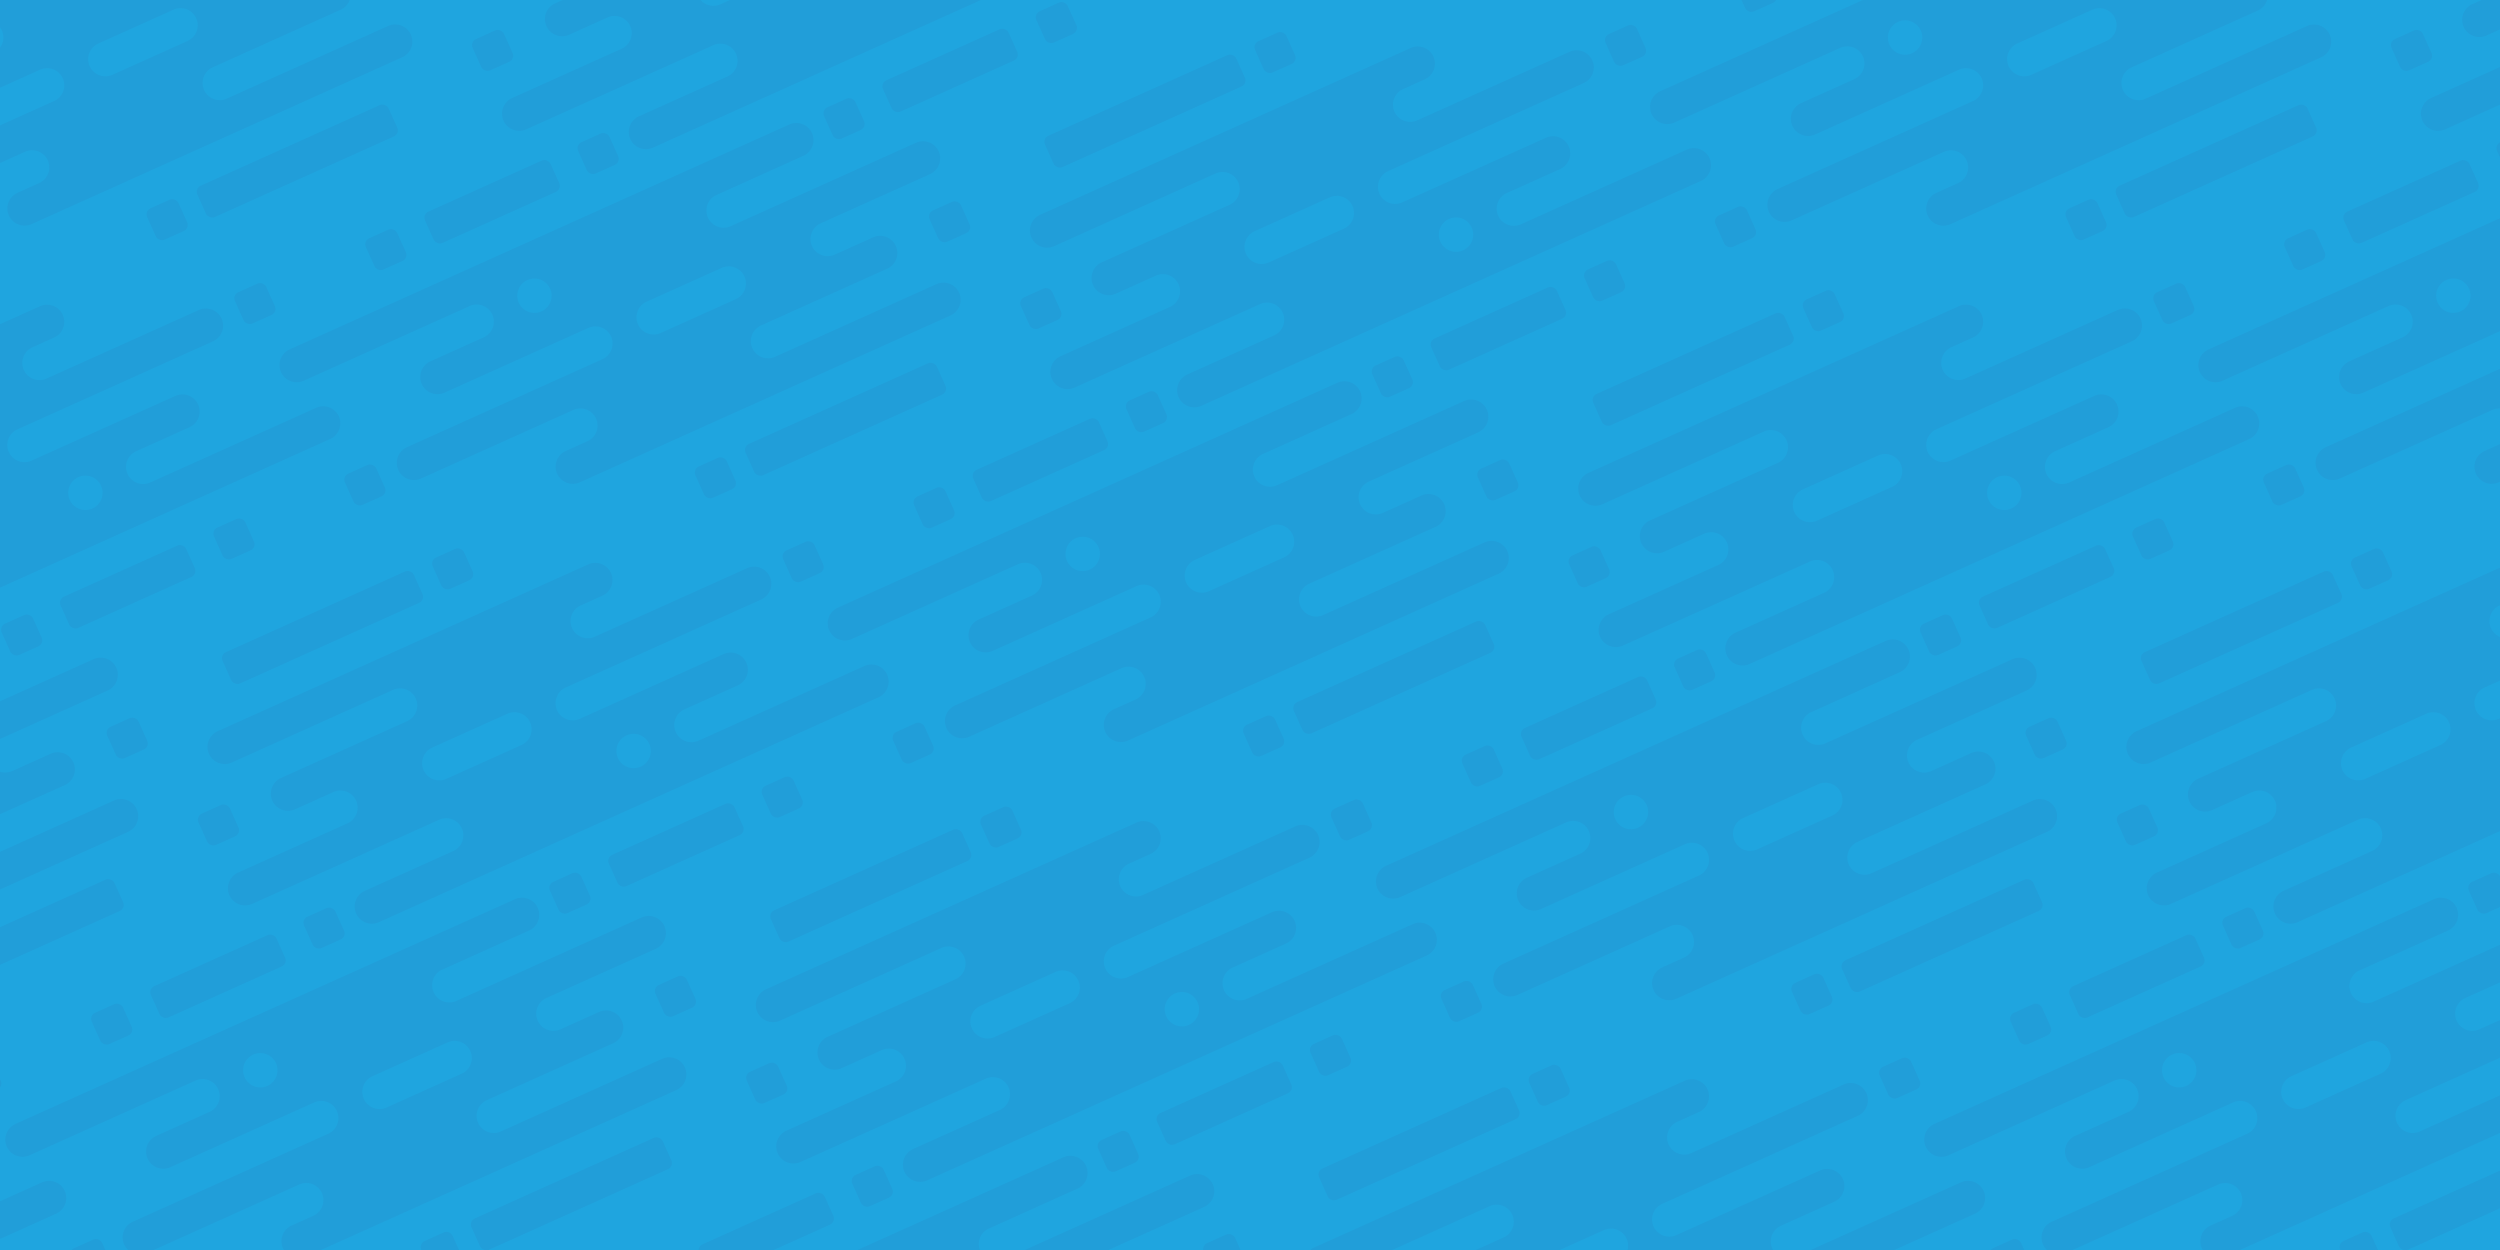 <svg xmlns="http://www.w3.org/2000/svg" xmlns:xlink="http://www.w3.org/1999/xlink" width="320" height="160" viewBox="0 0 320 160"><rect x="0" y="0" width="320" height="160" fill="#333333" stroke="none"/><defs><clipPath id="b"><rect width="320" height="160"/></clipPath></defs><g id="a" clip-path="url(#b)"><rect width="320" height="160" fill="#fff"/><rect width="320" height="160" fill="#1fa5df"/><g transform="translate(-80.205 135.091)"><rect width="4.395" height="4.395" rx="0.845" transform="translate(74.839 1.804) rotate(-24.236)" fill="#219ed9"/><rect width="4.395" height="4.395" rx="0.845" transform="translate(13.509 48.695) rotate(-24.236)" fill="#219ed9"/><rect width="4.395" height="4.395" rx="0.845" transform="translate(72.159 31.933) rotate(-24.236)" fill="#219ed9"/><rect width="4.395" height="4.395" rx="0.845" transform="translate(29.977 2.719) rotate(-24.236)" fill="#219ed9"/><path d="M203.61,212.39h0a2.2,2.2,0,1,1,1.1-2.906A2.194,2.194,0,0,1,203.61,212.39Zm-15.259-2.771-9.621,4.331a2.2,2.2,0,0,1-2.906-1.1h0a2.2,2.2,0,0,1,1.1-2.906l9.621-4.331a2.2,2.2,0,0,1,2.906,1.1h0A2.2,2.2,0,0,1,188.351,209.619Zm46.8-9.015h0a2.2,2.2,0,0,0-2.906-1.1L211,209.062a2.2,2.2,0,0,1-2.906-1.1h0a2.2,2.2,0,0,1,1.1-2.906l6.831-3.075a2.2,2.2,0,0,0,1.1-2.906h0a2.2,2.2,0,0,0-2.906-1.1l-18.415,8.29a2.2,2.2,0,0,1-2.906-1.1h0a2.2,2.2,0,0,1,1.1-2.906l25.033-11.269a2.2,2.2,0,0,0,1.1-2.906h0a2.2,2.2,0,0,0-2.9-1.1l-19.5,8.778a2.2,2.2,0,0,1-2.906-1.1h0a2.2,2.2,0,0,1,1.1-2.906l2.776-1.25a2.2,2.2,0,0,0,1.1-2.906h0a2.2,2.2,0,0,0-2.906-1.1l-47.443,21.357a2.2,2.2,0,0,0-1.1,2.906h0a2.2,2.2,0,0,0,2.906,1.1l20.65-9.3a2.2,2.2,0,0,1,2.906,1.1h0a2.2,2.2,0,0,1-1.1,2.906l-16.257,7.32a2.2,2.2,0,0,0,1.8,4.008l5.017-2.259a2.2,2.2,0,0,1,2.906,1.1h0a2.2,2.2,0,0,1-1.1,2.906l-14.014,6.309a2.2,2.2,0,0,0-1.1,2.906h0a2.194,2.194,0,0,0,2.9,1.1l23.832-10.728a2.2,2.2,0,0,1,1.8,4.008L168.3,228.288a2.2,2.2,0,0,0-1.1,2.906h0a2.2,2.2,0,0,0,2.906,1.1l63.947-28.786A2.2,2.2,0,0,0,235.149,200.6Z" transform="translate(-146.659 -183.252)" fill="#219ed9"/><rect width="26.846" height="4.395" rx="0.845" transform="translate(3.083 14.826) rotate(-24.236)" fill="#219ed9"/><rect width="17.623" height="4.395" rx="0.845" transform="translate(52.526 40.771) rotate(-24.236)" fill="#219ed9"/><rect width="4.395" height="4.395" rx="0.845" transform="translate(0 35.495) rotate(-24.236)" fill="#219ed9"/></g><g transform="translate(165.414 135.091)"><rect width="4.395" height="4.395" rx="0.845" transform="translate(74.839 1.804) rotate(-24.236)" fill="#219ed9"/><rect width="4.395" height="4.395" rx="0.845" transform="matrix(0.912, -0.41, 0.41, 0.912, 13.509, 48.695)" fill="#219ed9"/><rect width="4.395" height="4.395" rx="0.845" transform="translate(72.159 31.933) rotate(-24.236)" fill="#219ed9"/><rect width="4.395" height="4.395" rx="0.845" transform="translate(29.977 2.719) rotate(-24.236)" fill="#219ed9"/><path d="M298.1,212.39h0a2.2,2.2,0,1,1,1.1-2.906A2.2,2.2,0,0,1,298.1,212.39Zm-15.261-2.771-9.621,4.331a2.2,2.2,0,0,1-2.906-1.1h0a2.2,2.2,0,0,1,1.1-2.906l9.621-4.331a2.2,2.2,0,0,1,2.906,1.1h0A2.2,2.2,0,0,1,282.838,209.619Zm46.8-9.015h0a2.2,2.2,0,0,0-2.906-1.1l-21.24,9.561a2.2,2.2,0,0,1-2.906-1.1h0a2.2,2.2,0,0,1,1.1-2.906l6.831-3.075a2.2,2.2,0,0,0,1.1-2.906h0a2.2,2.2,0,0,0-2.906-1.1L290.3,206.26a2.2,2.2,0,0,1-2.906-1.1h0a2.2,2.2,0,0,1,1.1-2.906l25.033-11.269a2.2,2.2,0,0,0,1.1-2.906h0a2.2,2.2,0,0,0-2.906-1.1l-19.5,8.778a2.2,2.2,0,0,1-2.906-1.1h0a2.2,2.2,0,0,1,1.1-2.906l2.776-1.25a2.2,2.2,0,0,0,1.1-2.906h0a2.2,2.2,0,0,0-2.906-1.1L243.95,207.843a2.2,2.2,0,0,0-1.1,2.906h0a2.194,2.194,0,0,0,2.9,1.1l20.653-9.3a2.194,2.194,0,0,1,2.9,1.1h0a2.2,2.2,0,0,1-1.1,2.906l-16.26,7.32a2.2,2.2,0,0,0,1.8,4.008l5.017-2.259a2.2,2.2,0,0,1,2.906,1.1h0a2.2,2.2,0,0,1-1.1,2.906l-14.011,6.309a2.2,2.2,0,0,0-1.1,2.906h0a2.2,2.2,0,0,0,2.906,1.1L272.2,219.229a2.2,2.2,0,1,1,1.8,4.008l-11.219,5.051a2.2,2.2,0,0,0-1.1,2.906h0a2.2,2.2,0,0,0,2.906,1.1l63.947-28.786A2.2,2.2,0,0,0,329.636,200.6Z" transform="translate(-241.147 -183.252)" fill="#219ed9"/><rect width="26.846" height="4.395" rx="0.845" transform="translate(3.083 14.826) rotate(-24.236)" fill="#219ed9"/><rect width="17.623" height="4.395" rx="0.845" transform="translate(52.526 40.771) rotate(-24.236)" fill="#219ed9"/><rect width="4.395" height="4.395" rx="0.845" transform="translate(0 35.495) rotate(-24.236)" fill="#219ed9"/></g><g transform="translate(95.237 102.044)"><rect width="4.395" height="4.395" rx="0.845" transform="translate(74.839 1.804) rotate(-24.236)" fill="#219ed9"/><rect width="4.395" height="4.395" rx="0.845" transform="matrix(0.912, -0.41, 0.41, 0.912, 13.509, 48.695)" fill="#219ed9"/><rect width="4.395" height="4.395" rx="0.845" transform="translate(72.159 31.933) rotate(-24.236)" fill="#219ed9"/><rect width="4.395" height="4.395" rx="0.845" transform="translate(29.977 2.719) rotate(-24.236)" fill="#219ed9"/><path d="M271.1,199.677h0a2.2,2.2,0,1,1,1.1-2.906A2.2,2.2,0,0,1,271.1,199.677Zm-15.259-2.771-9.621,4.331a2.2,2.2,0,0,1-2.906-1.1h0a2.2,2.2,0,0,1,1.1-2.906l9.618-4.331a2.2,2.2,0,0,1,2.906,1.1h0A2.2,2.2,0,0,1,255.844,196.906Zm46.8-9.015h0a2.2,2.2,0,0,0-2.906-1.1l-21.24,9.561a2.2,2.2,0,0,1-2.906-1.1h0a2.2,2.2,0,0,1,1.1-2.906l6.831-3.075a2.2,2.2,0,0,0,1.1-2.906h0a2.2,2.2,0,0,0-2.906-1.1l-18.415,8.29a2.2,2.2,0,0,1-2.906-1.1h0a2.2,2.2,0,0,1,1.1-2.906l25.033-11.269a2.2,2.2,0,0,0,1.1-2.906h0a2.2,2.2,0,0,0-2.906-1.1l-19.5,8.778a2.2,2.2,0,0,1-2.906-1.1h0a2.2,2.2,0,0,1,1.1-2.906l2.779-1.25a2.2,2.2,0,0,0,1.1-2.906h0a2.2,2.2,0,0,0-2.906-1.1L216.956,195.13a2.2,2.2,0,0,0-1.1,2.906h0a2.2,2.2,0,0,0,2.906,1.1l20.65-9.3a2.2,2.2,0,0,1,2.906,1.1h0a2.2,2.2,0,0,1-1.1,2.906l-16.26,7.32a2.2,2.2,0,1,0,1.8,4.008l5.02-2.259a2.2,2.2,0,0,1,2.906,1.1h0a2.2,2.2,0,0,1-1.1,2.906l-14.014,6.309a2.2,2.2,0,0,0-1.1,2.906h0a2.2,2.2,0,0,0,2.906,1.1L245.2,206.516a2.2,2.2,0,0,1,1.8,4.008l-11.217,5.051a2.2,2.2,0,0,0-1.1,2.906h0a2.2,2.2,0,0,0,2.906,1.1L301.537,190.8A2.2,2.2,0,0,0,302.639,187.891Z" transform="translate(-214.151 -170.54)" fill="#219ed9"/><rect width="26.846" height="4.395" rx="0.845" transform="translate(3.083 14.826) rotate(-24.236)" fill="#219ed9"/><rect width="17.623" height="4.395" rx="0.845" transform="translate(52.526 40.771) rotate(-24.236)" fill="#219ed9"/><rect width="4.395" height="4.395" rx="0.845" transform="translate(0 35.495) rotate(-24.236)" fill="#219ed9"/></g><g transform="translate(25.06 68.997)"><rect width="4.395" height="4.395" rx="0.845" transform="translate(74.839 1.804) rotate(-24.236)" fill="#219ed9"/><rect width="4.395" height="4.395" rx="0.845" transform="translate(13.509 48.695) rotate(-24.236)" fill="#219ed9"/><rect width="4.395" height="4.395" rx="0.845" transform="translate(72.159 31.933) rotate(-24.236)" fill="#219ed9"/><rect width="4.395" height="4.395" rx="0.845" transform="translate(29.977 2.719) rotate(-24.236)" fill="#219ed9"/><path d="M244.105,186.964h0a2.2,2.2,0,1,1,1.1-2.906A2.2,2.2,0,0,1,244.105,186.964Zm-15.259-2.771-9.621,4.331a2.2,2.2,0,0,1-2.906-1.1h0a2.2,2.2,0,0,1,1.1-2.906l9.621-4.331a2.2,2.2,0,0,1,2.906,1.1h0A2.2,2.2,0,0,1,228.846,184.193Zm46.8-9.015h0a2.2,2.2,0,0,0-2.906-1.1l-21.24,9.561a2.2,2.2,0,0,1-2.906-1.1h0a2.2,2.2,0,0,1,1.1-2.906l6.831-3.075a2.2,2.2,0,0,0,1.1-2.906h0a2.2,2.2,0,0,0-2.906-1.1l-18.415,8.29a2.2,2.2,0,0,1-2.906-1.1h0a2.2,2.2,0,0,1,1.1-2.909l25.033-11.269a2.2,2.2,0,0,0,1.1-2.906h0a2.2,2.2,0,0,0-2.906-1.1l-19.5,8.776a2.2,2.2,0,0,1-2.906-1.1h0a2.2,2.2,0,0,1,1.1-2.906l2.779-1.25a2.2,2.2,0,0,0,1.1-2.906h0a2.2,2.2,0,0,0-2.906-1.1l-47.443,21.357a2.2,2.2,0,0,0-1.1,2.906h0a2.2,2.2,0,0,0,2.906,1.1l20.65-9.3a2.2,2.2,0,0,1,2.906,1.1h0a2.2,2.2,0,0,1-1.1,2.906l-16.257,7.32a2.2,2.2,0,0,0,1.8,4.008l5.017-2.259a2.2,2.2,0,0,1,2.906,1.1h0a2.2,2.2,0,0,1-1.1,2.906l-14.014,6.306a2.2,2.2,0,0,0-1.1,2.906h0a2.2,2.2,0,0,0,2.906,1.1L218.2,193.806a2.2,2.2,0,1,1,1.807,4.006l-11.219,5.051a2.2,2.2,0,0,0-1.1,2.906h0a2.2,2.2,0,0,0,2.906,1.1l63.947-28.786A2.2,2.2,0,0,0,275.644,175.178Z" transform="translate(-187.154 -157.827)" fill="#219ed9"/><rect width="26.846" height="4.395" rx="0.845" transform="translate(3.083 14.826) rotate(-24.236)" fill="#219ed9"/><rect width="17.623" height="4.395" rx="0.845" transform="translate(52.526 40.771) rotate(-24.236)" fill="#219ed9"/><rect width="4.395" height="4.395" rx="0.845" transform="translate(0 35.495) rotate(-24.236)" fill="#219ed9"/></g><g transform="translate(-45.116 35.95)"><rect width="4.395" height="4.395" rx="0.845" transform="matrix(0.912, -0.41, 0.41, 0.912, 74.839, 1.804)" fill="#219ed9"/><rect width="4.395" height="4.395" rx="0.845" transform="translate(13.509 48.695) rotate(-24.236)" fill="#219ed9"/><rect width="4.395" height="4.395" rx="0.845" transform="matrix(0.912, -0.41, 0.41, 0.912, 72.159, 31.933)" fill="#219ed9"/><rect width="4.395" height="4.395" rx="0.845" transform="translate(29.977 2.719) rotate(-24.236)" fill="#219ed9"/><path d="M217.11,174.251h0a2.2,2.2,0,1,1,1.1-2.906A2.2,2.2,0,0,1,217.11,174.251Zm-15.261-2.771-9.621,4.331a2.2,2.2,0,0,1-2.906-1.1h0a2.2,2.2,0,0,1,1.1-2.906l9.621-4.333a2.2,2.2,0,0,1,2.906,1.1h0A2.2,2.2,0,0,1,201.848,171.48Zm46.8-9.015h0a2.2,2.2,0,0,0-2.906-1.1l-21.24,9.561a2.2,2.2,0,0,1-2.906-1.1h0a2.2,2.2,0,0,1,1.1-2.9l6.831-3.078a2.2,2.2,0,0,0,1.1-2.906h0a2.2,2.2,0,0,0-2.906-1.1l-18.415,8.287a2.2,2.2,0,0,1-2.906-1.1h0a2.2,2.2,0,0,1,1.1-2.906l25.033-11.271a2.2,2.2,0,0,0,1.1-2.906h0a2.2,2.2,0,0,0-2.906-1.1l-19.5,8.776a2.2,2.2,0,0,1-2.906-1.1h0a2.2,2.2,0,0,1,1.1-2.906l2.779-1.25a2.2,2.2,0,0,0,1.1-2.906h0a2.2,2.2,0,0,0-2.906-1.1L162.963,169.7a2.2,2.2,0,0,0-1.1,2.906h0a2.2,2.2,0,0,0,2.906,1.1l20.65-9.3a2.2,2.2,0,0,1,2.906,1.1h0a2.2,2.2,0,0,1-1.1,2.906l-16.26,7.32a2.2,2.2,0,1,0,1.8,4.008l5.017-2.259a2.2,2.2,0,0,1,2.906,1.1h0a2.2,2.2,0,0,1-1.1,2.906l-14.014,6.306a2.2,2.2,0,0,0-1.1,2.906h0a2.2,2.2,0,0,0,2.906,1.1l23.829-10.725a2.2,2.2,0,1,1,1.8,4.006l-11.219,5.051a2.2,2.2,0,0,0-1.1,2.906h0a2.2,2.2,0,0,0,2.906,1.1l63.947-28.786A2.2,2.2,0,0,0,248.646,162.465Z" transform="translate(-160.157 -145.114)" fill="#219ed9"/><rect width="26.846" height="4.395" rx="0.845" transform="translate(3.083 14.826) rotate(-24.236)" fill="#219ed9"/><rect width="17.623" height="4.395" rx="0.845" transform="translate(52.526 40.771) rotate(-24.236)" fill="#219ed9"/><rect width="4.395" height="4.395" rx="0.845" transform="translate(0 35.495) rotate(-24.236)" fill="#219ed9"/></g><g transform="translate(270.679 68.997)"><rect width="4.395" height="4.395" rx="0.845" transform="translate(74.839 1.804) rotate(-24.236)" fill="#219ed9"/><rect width="4.395" height="4.395" rx="0.845" transform="matrix(0.912, -0.41, 0.41, 0.912, 13.509, 48.695)" fill="#219ed9"/><rect width="4.395" height="4.395" rx="0.845" transform="translate(72.159 31.933) rotate(-24.236)" fill="#219ed9"/><rect width="4.395" height="4.395" rx="0.845" transform="translate(29.977 2.719) rotate(-24.236)" fill="#219ed9"/><path d="M338.595,186.964h0a2.2,2.2,0,1,1,1.1-2.906A2.2,2.2,0,0,1,338.595,186.964Zm-15.261-2.771-9.621,4.331a2.2,2.2,0,0,1-2.906-1.1h0a2.2,2.2,0,0,1,1.1-2.906l9.621-4.331a2.2,2.2,0,0,1,2.906,1.1h0A2.2,2.2,0,0,1,323.333,184.193Zm46.8-9.015h0a2.2,2.2,0,0,0-2.906-1.1l-21.24,9.561a2.2,2.2,0,0,1-2.906-1.1h0a2.2,2.2,0,0,1,1.1-2.906l6.831-3.075a2.2,2.2,0,0,0,1.1-2.906h0a2.2,2.2,0,0,0-2.906-1.1l-18.415,8.29a2.2,2.2,0,0,1-2.906-1.1h0a2.2,2.2,0,0,1,1.1-2.909l25.033-11.269a2.2,2.2,0,0,0,1.1-2.906h0a2.2,2.2,0,0,0-2.906-1.1l-19.5,8.776a2.2,2.2,0,0,1-2.906-1.1h0a2.2,2.2,0,0,1,1.1-2.906l2.776-1.25a2.2,2.2,0,0,0,1.1-2.906h0a2.2,2.2,0,0,0-2.906-1.1l-47.443,21.357a2.2,2.2,0,0,0-1.1,2.906h0a2.194,2.194,0,0,0,2.9,1.1l20.653-9.3a2.194,2.194,0,0,1,2.9,1.1h0a2.2,2.2,0,0,1-1.1,2.906l-16.26,7.32a2.2,2.2,0,1,0,1.8,4.008l5.017-2.259a2.2,2.2,0,0,1,2.906,1.1h0a2.2,2.2,0,0,1-1.1,2.906l-14.011,6.306a2.2,2.2,0,0,0-1.1,2.906h0a2.2,2.2,0,0,0,2.906,1.1l23.829-10.725a2.2,2.2,0,1,1,1.8,4.006l-11.219,5.051a2.2,2.2,0,0,0-1.1,2.906h0a2.2,2.2,0,0,0,2.906,1.1l63.947-28.786A2.2,2.2,0,0,0,370.132,175.178Z" transform="translate(-281.642 -157.827)" fill="#219ed9"/><rect width="26.846" height="4.395" rx="0.845" transform="translate(3.083 14.826) rotate(-24.236)" fill="#219ed9"/><rect width="17.623" height="4.395" rx="0.845" transform="translate(52.526 40.771) rotate(-24.236)" fill="#219ed9"/><rect width="4.395" height="4.395" rx="0.845" transform="matrix(0.912, -0.41, 0.41, 0.912, 0, 35.495)" fill="#219ed9"/></g><g transform="translate(200.502 35.95)"><rect width="4.395" height="4.395" rx="0.845" transform="translate(74.839 1.804) rotate(-24.236)" fill="#219ed9"/><rect width="4.395" height="4.395" rx="0.845" transform="matrix(0.912, -0.41, 0.41, 0.912, 13.509, 48.695)" fill="#219ed9"/><rect width="4.395" height="4.395" rx="0.845" transform="translate(72.159 31.933) rotate(-24.236)" fill="#219ed9"/><rect width="4.395" height="4.395" rx="0.845" transform="translate(29.977 2.719) rotate(-24.236)" fill="#219ed9"/><path d="M311.6,174.251h0a2.2,2.2,0,1,1,1.1-2.906A2.2,2.2,0,0,1,311.6,174.251Zm-15.259-2.771-9.621,4.331a2.2,2.2,0,0,1-2.906-1.1h0a2.2,2.2,0,0,1,1.1-2.906l9.618-4.333a2.2,2.2,0,0,1,2.906,1.1h0A2.2,2.2,0,0,1,296.339,171.48Zm46.8-9.015h0a2.2,2.2,0,0,0-2.906-1.1l-21.24,9.561a2.2,2.2,0,0,1-2.906-1.1h0a2.2,2.2,0,0,1,1.1-2.9l6.831-3.078a2.2,2.2,0,0,0,1.1-2.906h0a2.2,2.2,0,0,0-2.906-1.1L303.8,168.121a2.2,2.2,0,0,1-2.906-1.1h0a2.2,2.2,0,0,1,1.1-2.906l25.033-11.271a2.2,2.2,0,0,0,1.1-2.906h0a2.2,2.2,0,0,0-2.906-1.1l-19.5,8.776a2.2,2.2,0,0,1-2.906-1.1h0a2.2,2.2,0,0,1,1.1-2.906l2.779-1.25a2.2,2.2,0,0,0,1.1-2.906h0a2.2,2.2,0,0,0-2.906-1.1L257.451,169.7a2.2,2.2,0,0,0-1.1,2.906h0a2.2,2.2,0,0,0,2.906,1.1l20.65-9.3a2.2,2.2,0,0,1,2.906,1.1h0a2.2,2.2,0,0,1-1.1,2.906l-16.26,7.32a2.2,2.2,0,1,0,1.8,4.008l5.02-2.259a2.2,2.2,0,0,1,2.906,1.1h0a2.2,2.2,0,0,1-1.1,2.906l-14.014,6.306a2.2,2.2,0,0,0-1.1,2.906h0a2.2,2.2,0,0,0,2.906,1.1L285.7,181.093a2.2,2.2,0,1,1,1.8,4.006l-11.217,5.051a2.2,2.2,0,0,0-1.1,2.906h0a2.2,2.2,0,0,0,2.906,1.1l63.944-28.786A2.2,2.2,0,0,0,343.134,162.465Z" transform="translate(-254.646 -145.114)" fill="#219ed9"/><rect width="26.846" height="4.395" rx="0.845" transform="translate(3.083 14.826) rotate(-24.236)" fill="#219ed9"/><rect width="17.623" height="4.395" rx="0.845" transform="translate(52.526 40.771) rotate(-24.236)" fill="#219ed9"/><rect width="4.395" height="4.395" rx="0.845" transform="translate(0 35.495) rotate(-24.236)" fill="#219ed9"/></g><g transform="translate(130.326 2.903)"><rect width="4.395" height="4.395" rx="0.845" transform="matrix(0.912, -0.41, 0.41, 0.912, 74.839, 1.804)" fill="#219ed9"/><rect width="4.395" height="4.395" rx="0.845" transform="translate(13.509 48.695) rotate(-24.236)" fill="#219ed9"/><rect width="4.395" height="4.395" rx="0.845" transform="translate(72.159 31.933) rotate(-24.236)" fill="#219ed9"/><rect width="4.395" height="4.395" rx="0.845" transform="matrix(0.912, -0.41, 0.41, 0.912, 29.977, 2.719)" fill="#219ed9"/><path d="M284.6,161.537h0a2.2,2.2,0,1,1,1.1-2.906A2.2,2.2,0,0,1,284.6,161.537Zm-15.259-2.771-9.621,4.331a2.2,2.2,0,0,1-2.906-1.1h0a2.2,2.2,0,0,1,1.1-2.906l9.621-4.333a2.2,2.2,0,0,1,2.906,1.1h0A2.2,2.2,0,0,1,269.341,158.766Zm46.8-9.015h0a2.2,2.2,0,0,0-2.906-1.1l-21.24,9.561a2.2,2.2,0,0,1-2.906-1.1h0a2.194,2.194,0,0,1,1.1-2.9l6.831-3.075a2.2,2.2,0,0,0,1.1-2.906h0a2.2,2.2,0,0,0-2.906-1.1L276.8,155.408a2.2,2.2,0,0,1-2.906-1.1h0A2.2,2.2,0,0,1,275,151.4l25.033-11.271a2.195,2.195,0,0,0,1.1-2.9h0a2.2,2.2,0,0,0-2.906-1.1l-19.5,8.776a2.2,2.2,0,0,1-2.909-1.1h0a2.2,2.2,0,0,1,1.1-2.906l2.779-1.25a2.2,2.2,0,0,0,1.1-2.906h0a2.2,2.2,0,0,0-2.906-1.1l-47.443,21.357a2.2,2.2,0,0,0-1.1,2.906h0a2.2,2.2,0,0,0,2.906,1.1l20.65-9.3a2.2,2.2,0,0,1,2.906,1.1h0a2.2,2.2,0,0,1-1.1,2.906l-16.257,7.32a2.2,2.2,0,1,0,1.8,4.008l5.017-2.259a2.2,2.2,0,0,1,2.906,1.1h0a2.2,2.2,0,0,1-1.1,2.906L233.066,175.1a2.2,2.2,0,0,0-1.1,2.906h0a2.2,2.2,0,0,0,2.906,1.1L258.7,168.379a2.2,2.2,0,0,1,1.807,4.006l-11.219,5.051a2.2,2.2,0,0,0-1.1,2.906h0a2.2,2.2,0,0,0,2.906,1.1l63.947-28.786A2.2,2.2,0,0,0,316.139,149.751Z" transform="translate(-227.649 -132.401)" fill="#219ed9"/><rect width="26.846" height="4.395" rx="0.845" transform="translate(3.083 14.826) rotate(-24.236)" fill="#219ed9"/><rect width="17.623" height="4.395" rx="0.845" transform="translate(52.526 40.771) rotate(-24.236)" fill="#219ed9"/><rect width="4.395" height="4.395" rx="0.845" transform="translate(0 35.495) rotate(-24.236)" fill="#219ed9"/></g><g transform="translate(60.149 -30.144)"><rect width="4.395" height="4.395" rx="0.845" transform="matrix(0.912, -0.41, 0.41, 0.912, 74.839, 1.804)" fill="#219ed9"/><rect width="4.395" height="4.395" rx="0.845" transform="translate(13.509 48.695) rotate(-24.236)" fill="#219ed9"/><rect width="4.395" height="4.395" rx="0.845" transform="translate(72.159 31.933) rotate(-24.236)" fill="#219ed9"/><rect width="4.395" height="4.395" rx="0.845" transform="translate(29.977 2.719) rotate(-24.236)" fill="#219ed9"/><path d="M257.6,148.824h0a2.2,2.2,0,1,1,1.1-2.9A2.2,2.2,0,0,1,257.6,148.824Zm-15.261-2.771-9.621,4.331a2.2,2.2,0,0,1-2.906-1.1h0a2.2,2.2,0,0,1,1.1-2.906l9.621-4.331a2.2,2.2,0,0,1,2.906,1.1h0A2.2,2.2,0,0,1,242.343,146.053Zm46.8-9.015h0a2.2,2.2,0,0,0-2.906-1.1L265,145.5a2.2,2.2,0,0,1-2.906-1.1h0a2.2,2.2,0,0,1,1.1-2.906l6.831-3.075a2.2,2.2,0,0,0,1.1-2.906h0a2.2,2.2,0,0,0-2.906-1.1L249.8,142.695a2.2,2.2,0,0,1-2.906-1.1h0a2.2,2.2,0,0,1,1.1-2.906l25.033-11.269a2.2,2.2,0,0,0,1.1-2.906h0a2.2,2.2,0,0,0-2.906-1.1l-19.5,8.776a2.2,2.2,0,0,1-2.906-1.1h0a2.2,2.2,0,0,1,1.1-2.906l2.779-1.25a2.2,2.2,0,0,0,1.1-2.906h0a2.2,2.2,0,0,0-2.906-1.1l-47.443,21.357a2.2,2.2,0,0,0-1.1,2.906h0a2.2,2.2,0,0,0,2.906,1.1l20.65-9.3a2.2,2.2,0,0,1,2.906,1.1h0a2.2,2.2,0,0,1-1.1,2.906l-16.26,7.32a2.2,2.2,0,0,0,1.8,4.008l5.017-2.259a2.2,2.2,0,0,1,2.906,1.1h0a2.2,2.2,0,0,1-1.1,2.906l-14.011,6.306a2.2,2.2,0,0,0-1.1,2.906h0a2.2,2.2,0,0,0,2.906,1.1L231.7,155.666a2.2,2.2,0,1,1,1.8,4.008l-11.219,5.048a2.2,2.2,0,0,0-1.1,2.906h0a2.2,2.2,0,0,0,2.906,1.1l63.947-28.786A2.2,2.2,0,0,0,289.141,137.039Z" transform="translate(-200.652 -119.688)" fill="#219ed9"/><rect width="26.846" height="4.395" rx="0.845" transform="translate(3.083 14.826) rotate(-24.236)" fill="#219ed9"/><rect width="17.623" height="4.395" rx="0.845" transform="translate(52.526 40.771) rotate(-24.236)" fill="#219ed9"/><rect width="4.395" height="4.395" rx="0.845" transform="matrix(0.912, -0.41, 0.41, 0.912, 0, 35.495)" fill="#219ed9"/></g><g transform="translate(305.767 -30.144)"><rect width="4.395" height="4.395" rx="0.845" transform="matrix(0.912, -0.41, 0.41, 0.912, 74.839, 1.804)" fill="#219ed9"/><rect width="4.395" height="4.395" rx="0.845" transform="matrix(0.912, -0.41, 0.41, 0.912, 13.509, 48.695)" fill="#219ed9"/><rect width="4.395" height="4.395" rx="0.845" transform="matrix(0.912, -0.41, 0.41, 0.912, 72.159, 31.933)" fill="#219ed9"/><rect width="4.395" height="4.395" rx="0.845" transform="translate(29.977 2.719) rotate(-24.236)" fill="#219ed9"/><path d="M352.093,148.824h0a2.2,2.2,0,1,1,1.1-2.9A2.2,2.2,0,0,1,352.093,148.824Zm-15.259-2.771-9.621,4.331a2.2,2.2,0,0,1-2.906-1.1h0a2.2,2.2,0,0,1,1.1-2.906l9.621-4.331a2.2,2.2,0,0,1,2.906,1.1h0A2.2,2.2,0,0,1,336.834,146.053Zm46.8-9.015h0a2.2,2.2,0,0,0-2.906-1.1l-21.24,9.561a2.2,2.2,0,0,1-2.906-1.1h0a2.2,2.2,0,0,1,1.1-2.906l6.831-3.075a2.2,2.2,0,0,0,1.1-2.906h0a2.2,2.2,0,0,0-2.906-1.1l-18.415,8.287a2.2,2.2,0,0,1-2.906-1.1h0a2.2,2.2,0,0,1,1.1-2.906l25.033-11.269a2.2,2.2,0,0,0,1.1-2.906h0a2.2,2.2,0,0,0-2.906-1.1l-19.5,8.776a2.2,2.2,0,0,1-2.906-1.1h0a2.2,2.2,0,0,1,1.1-2.906l2.779-1.25a2.2,2.2,0,0,0,1.1-2.906h0a2.2,2.2,0,0,0-2.906-1.1l-47.443,21.357a2.2,2.2,0,0,0-1.1,2.906h0a2.2,2.2,0,0,0,2.906,1.1l20.65-9.3a2.2,2.2,0,0,1,2.906,1.1h0A2.2,2.2,0,0,1,322.2,143l-16.26,7.32a2.2,2.2,0,1,0,1.8,4.008l5.02-2.259a2.194,2.194,0,0,1,2.9,1.1h0a2.2,2.2,0,0,1-1.1,2.906l-14.014,6.306a2.2,2.2,0,0,0-1.1,2.906h0a2.2,2.2,0,0,0,2.906,1.1l23.829-10.725a2.2,2.2,0,1,1,1.8,4.008l-11.217,5.048a2.2,2.2,0,0,0-1.1,2.906h0a2.2,2.2,0,0,0,2.906,1.1l63.944-28.786A2.2,2.2,0,0,0,383.629,137.039Z" transform="translate(-295.14 -119.688)" fill="#219ed9"/><rect width="26.846" height="4.395" rx="0.845" transform="translate(3.083 14.826) rotate(-24.236)" fill="#219ed9"/><rect width="17.623" height="4.395" rx="0.845" transform="translate(52.526 40.771) rotate(-24.236)" fill="#219ed9"/><rect width="4.395" height="4.395" rx="0.845" transform="translate(0 35.495) rotate(-24.236)" fill="#219ed9"/></g><g transform="translate(211.211 -20.766)"><rect width="4.395" height="4.395" rx="0.845" transform="translate(8.032 48.695) rotate(-24.236)" fill="#219ed9"/><rect width="4.395" height="4.395" rx="0.845" transform="matrix(0.912, -0.41, 0.41, 0.912, 69.363, 1.804)" fill="#219ed9"/><rect width="4.395" height="4.395" rx="0.845" transform="translate(10.713 18.566) rotate(-24.236)" fill="#219ed9"/><rect width="4.395" height="4.395" rx="0.845" transform="translate(52.894 47.781) rotate(-24.236)" fill="#219ed9"/><path d="M306.685,149.37l9.621-4.331a2.2,2.2,0,0,1,2.906,1.1h0a2.2,2.2,0,0,1-1.1,2.906l-9.621,4.331a2.2,2.2,0,0,1-2.906-1.1h0A2.2,2.2,0,0,1,306.685,149.37ZM291.426,146.6h0a2.2,2.2,0,1,1-1.1,2.906A2.2,2.2,0,0,1,291.426,146.6Zm-31.539,11.789h0a2.2,2.2,0,0,0,2.906,1.1l21.24-9.563a2.2,2.2,0,0,1,2.906,1.1h0a2.2,2.2,0,0,1-1.1,2.906l-6.831,3.075a2.2,2.2,0,0,0-1.1,2.906h0a2.2,2.2,0,0,0,2.909,1.1l18.412-8.29a2.2,2.2,0,0,1,2.906,1.1h0a2.2,2.2,0,0,1-1.1,2.906L276,168.005a2.2,2.2,0,0,0-1.1,2.906h0a2.2,2.2,0,0,0,2.906,1.1l19.5-8.778a2.2,2.2,0,0,1,2.906,1.1h0a2.2,2.2,0,0,1-1.1,2.906l-2.779,1.25a2.2,2.2,0,0,0-1.1,2.906h0a2.2,2.2,0,0,0,2.906,1.1l47.443-21.357a2.2,2.2,0,0,0,1.1-2.906h0a2.2,2.2,0,0,0-2.906-1.1l-20.65,9.3a2.2,2.2,0,0,1-2.906-1.1h0a2.2,2.2,0,0,1,1.1-2.906l16.257-7.32a2.2,2.2,0,0,0-1.8-4.008l-5.017,2.259a2.2,2.2,0,0,1-2.906-1.1h0a2.2,2.2,0,0,1,1.1-2.906l14.014-6.309a2.2,2.2,0,0,0,1.1-2.906h0a2.2,2.2,0,0,0-2.906-1.1l-23.829,10.728a2.2,2.2,0,0,1-1.807-4.008L326.74,130.7a2.2,2.2,0,0,0,1.1-2.906h0a2.2,2.2,0,0,0-2.906-1.1l-63.947,28.789A2.2,2.2,0,0,0,259.887,158.387Z" transform="translate(-259.694 -123.034)" fill="#219ed9"/><rect width="26.846" height="4.395" rx="0.845" transform="translate(59.317 44.889) rotate(-24.236)" fill="#219ed9"/><rect width="17.623" height="4.395" rx="0.845" transform="translate(18.284 15.158) rotate(-24.236)" fill="#219ed9"/><rect width="4.395" height="4.395" rx="0.845" transform="translate(82.872 15.004) rotate(-24.236)" fill="#219ed9"/></g><g transform="translate(281.388 12.281)"><rect width="4.395" height="4.395" rx="0.845" transform="matrix(0.912, -0.41, 0.41, 0.912, 8.032, 48.695)" fill="#219ed9"/><rect width="4.395" height="4.395" rx="0.845" transform="matrix(0.912, -0.41, 0.41, 0.912, 69.363, 1.804)" fill="#219ed9"/><rect width="4.395" height="4.395" rx="0.845" transform="translate(10.713 18.566) rotate(-24.236)" fill="#219ed9"/><rect width="4.395" height="4.395" rx="0.845" transform="translate(52.895 47.78) rotate(-24.236)" fill="#219ed9"/><path d="M333.683,162.083l9.621-4.331a2.2,2.2,0,0,1,2.906,1.1h0a2.2,2.2,0,0,1-1.1,2.906l-9.621,4.331a2.2,2.2,0,0,1-2.906-1.1h0A2.2,2.2,0,0,1,333.683,162.083Zm-15.261-2.771h0a2.2,2.2,0,1,1-1.1,2.906A2.2,2.2,0,0,1,318.421,159.312ZM286.885,171.1h0a2.2,2.2,0,0,0,2.906,1.1l21.24-9.561a2.2,2.2,0,0,1,2.906,1.1h0a2.2,2.2,0,0,1-1.1,2.906L306,169.722a2.2,2.2,0,0,0-1.1,2.906h0a2.2,2.2,0,0,0,2.906,1.1l18.415-8.29a2.2,2.2,0,0,1,2.906,1.1h0a2.2,2.2,0,0,1-1.1,2.906l-25.033,11.269a2.2,2.2,0,0,0-1.1,2.906h0a2.2,2.2,0,0,0,2.906,1.1l19.5-8.778a2.2,2.2,0,0,1,2.906,1.1h0a2.2,2.2,0,0,1-1.1,2.906l-2.779,1.25a2.2,2.2,0,0,0-1.1,2.906h0a2.2,2.2,0,0,0,2.906,1.1l47.443-21.357a2.2,2.2,0,0,0,1.1-2.906h0a2.2,2.2,0,0,0-2.906-1.1l-20.65,9.3a2.2,2.2,0,0,1-2.906-1.1h0a2.2,2.2,0,0,1,1.1-2.909l16.26-7.318a2.2,2.2,0,0,0-1.8-4.008l-5.017,2.259a2.2,2.2,0,0,1-2.906-1.1h0a2.2,2.2,0,0,1,1.1-2.906l14.011-6.309a2.2,2.2,0,0,0,1.1-2.906h0a2.2,2.2,0,0,0-2.906-1.1l-23.829,10.728a2.2,2.2,0,0,1-1.8-4.008l11.219-5.051a2.2,2.2,0,0,0,1.1-2.906h0a2.2,2.2,0,0,0-2.906-1.1l-63.947,28.789A2.2,2.2,0,0,0,286.885,171.1Z" transform="translate(-286.69 -135.747)" fill="#219ed9"/><rect width="26.846" height="4.395" rx="0.845" transform="translate(59.317 44.889) rotate(-24.236)" fill="#219ed9"/><rect width="17.623" height="4.395" rx="0.845" transform="translate(18.284 15.158) rotate(-24.236)" fill="#219ed9"/><rect width="4.395" height="4.395" rx="0.845" transform="translate(82.872 15.004) rotate(-24.236)" fill="#219ed9"/></g><g transform="translate(-34.408 -20.766)"><rect width="4.395" height="4.395" rx="0.845" transform="translate(8.033 48.695) rotate(-24.236)" fill="#219ed9"/><rect width="4.395" height="4.395" rx="0.845" transform="matrix(0.912, -0.41, 0.41, 0.912, 69.363, 1.804)" fill="#219ed9"/><rect width="4.395" height="4.395" rx="0.845" transform="translate(10.714 18.566) rotate(-24.236)" fill="#219ed9"/><rect width="4.395" height="4.395" rx="0.845" transform="translate(52.895 47.781) rotate(-24.236)" fill="#219ed9"/><path d="M212.2,149.37l9.621-4.331a2.2,2.2,0,0,1,2.906,1.1h0a2.2,2.2,0,0,1-1.1,2.906L214,153.378a2.2,2.2,0,0,1-2.906-1.1h0A2.2,2.2,0,0,1,212.2,149.37ZM196.936,146.6h0a2.2,2.2,0,1,1-1.1,2.906A2.2,2.2,0,0,1,196.936,146.6ZM165.4,158.387h0a2.2,2.2,0,0,0,2.906,1.1l21.24-9.563a2.2,2.2,0,0,1,2.906,1.1h0a2.2,2.2,0,0,1-1.1,2.906l-6.831,3.075a2.2,2.2,0,0,0-1.1,2.906h0a2.2,2.2,0,0,0,2.906,1.1l18.415-8.29a2.2,2.2,0,0,1,2.906,1.1h0a2.2,2.2,0,0,1-1.1,2.906l-25.033,11.269a2.2,2.2,0,0,0-1.1,2.906h0a2.2,2.2,0,0,0,2.906,1.1l19.5-8.778a2.2,2.2,0,0,1,2.906,1.1h0a2.2,2.2,0,0,1-1.1,2.906l-2.776,1.25a2.2,2.2,0,0,0-1.1,2.906h0a2.2,2.2,0,0,0,2.906,1.1l47.443-21.357a2.2,2.2,0,0,0,1.1-2.906h0a2.2,2.2,0,0,0-2.906-1.1l-20.65,9.3a2.2,2.2,0,0,1-2.906-1.1h0a2.2,2.2,0,0,1,1.1-2.906l16.26-7.32a2.2,2.2,0,1,0-1.8-4.008l-5.017,2.259a2.2,2.2,0,0,1-2.906-1.1h0a2.2,2.2,0,0,1,1.1-2.906l14.011-6.309a2.2,2.2,0,0,0,1.1-2.906h0a2.2,2.2,0,0,0-2.906-1.1l-23.829,10.728a2.2,2.2,0,1,1-1.8-4.008l11.219-5.051a2.2,2.2,0,0,0,1.1-2.906h0a2.2,2.2,0,0,0-2.906-1.1L166.5,155.481A2.2,2.2,0,0,0,165.4,158.387Z" transform="translate(-165.205 -123.034)" fill="#219ed9"/><rect width="26.846" height="4.395" rx="0.845" transform="translate(59.318 44.889) rotate(-24.236)" fill="#219ed9"/><rect width="17.623" height="4.395" rx="0.845" transform="translate(18.284 15.158) rotate(-24.236)" fill="#219ed9"/><rect width="4.395" height="4.395" rx="0.845" transform="translate(82.872 15.004) rotate(-24.236)" fill="#219ed9"/></g><g transform="translate(35.77 12.281)"><rect width="4.395" height="4.395" rx="0.845" transform="translate(8.032 48.695) rotate(-24.236)" fill="#219ed9"/><rect width="4.395" height="4.395" rx="0.845" transform="translate(69.362 1.804) rotate(-24.236)" fill="#219ed9"/><rect width="4.395" height="4.395" rx="0.845" transform="translate(10.713 18.566) rotate(-24.236)" fill="#219ed9"/><rect width="4.395" height="4.395" rx="0.845" transform="translate(52.894 47.78) rotate(-24.236)" fill="#219ed9"/><path d="M239.192,162.083l9.621-4.331a2.2,2.2,0,0,1,2.906,1.1h0a2.2,2.2,0,0,1-1.1,2.906L241,166.091a2.2,2.2,0,0,1-2.906-1.1h0A2.2,2.2,0,0,1,239.192,162.083Zm-15.259-2.771h0a2.2,2.2,0,1,1-1.1,2.906A2.2,2.2,0,0,1,223.933,159.312ZM192.4,171.1h0a2.2,2.2,0,0,0,2.906,1.1l21.24-9.561a2.2,2.2,0,0,1,2.906,1.1h0a2.2,2.2,0,0,1-1.1,2.906l-6.831,3.075a2.2,2.2,0,0,0-1.1,2.906h0a2.2,2.2,0,0,0,2.906,1.1l18.415-8.29a2.2,2.2,0,0,1,2.906,1.1h0a2.2,2.2,0,0,1-1.1,2.906l-25.033,11.269a2.2,2.2,0,0,0-1.1,2.906h0a2.2,2.2,0,0,0,2.906,1.1l19.5-8.778a2.2,2.2,0,0,1,2.906,1.1h0a2.2,2.2,0,0,1-1.1,2.906l-2.779,1.25a2.2,2.2,0,0,0-1.1,2.906h0a2.2,2.2,0,0,0,2.906,1.1l47.443-21.357a2.2,2.2,0,0,0,1.1-2.906h0a2.2,2.2,0,0,0-2.906-1.1l-20.65,9.3a2.2,2.2,0,0,1-2.906-1.1h0a2.2,2.2,0,0,1,1.1-2.909l16.26-7.318a2.2,2.2,0,0,0-1.8-4.008l-5.02,2.259a2.2,2.2,0,0,1-2.906-1.1h0a2.2,2.2,0,0,1,1.1-2.906l14.014-6.309a2.2,2.2,0,0,0,1.1-2.906h0a2.2,2.2,0,0,0-2.906-1.1l-23.829,10.728a2.2,2.2,0,0,1-1.8-4.008l11.217-5.051a2.2,2.2,0,0,0,1.1-2.906h0a2.2,2.2,0,0,0-2.906-1.1L193.5,168.194A2.2,2.2,0,0,0,192.4,171.1Z" transform="translate(-192.202 -135.747)" fill="#219ed9"/><rect width="26.846" height="4.395" rx="0.845" transform="translate(59.317 44.889) rotate(-24.236)" fill="#219ed9"/><rect width="17.623" height="4.395" rx="0.845" transform="translate(18.283 15.158) rotate(-24.236)" fill="#219ed9"/><rect width="4.395" height="4.395" rx="0.845" transform="matrix(0.912, -0.41, 0.41, 0.912, 82.871, 15.004)" fill="#219ed9"/></g><g transform="translate(105.946 45.328)"><rect width="4.395" height="4.395" rx="0.845" transform="matrix(0.912, -0.41, 0.41, 0.912, 8.032, 48.695)" fill="#219ed9"/><rect width="4.395" height="4.395" rx="0.845" transform="translate(69.363 1.804) rotate(-24.236)" fill="#219ed9"/><rect width="4.395" height="4.395" rx="0.845" transform="translate(10.713 18.566) rotate(-24.236)" fill="#219ed9"/><rect width="4.395" height="4.395" rx="0.845" transform="translate(52.895 47.78) rotate(-24.236)" fill="#219ed9"/><path d="M266.19,174.8l9.621-4.331a2.2,2.2,0,0,1,2.906,1.1h0a2.2,2.2,0,0,1-1.1,2.906l-9.621,4.331a2.2,2.2,0,0,1-2.906-1.1h0A2.2,2.2,0,0,1,266.19,174.8Zm-15.259-2.771h0a2.2,2.2,0,1,1-1.1,2.906A2.2,2.2,0,0,1,250.931,172.025Zm-31.539,11.789h0a2.2,2.2,0,0,0,2.906,1.1l21.24-9.561a2.2,2.2,0,0,1,2.906,1.1h0a2.2,2.2,0,0,1-1.1,2.906l-6.831,3.075a2.2,2.2,0,0,0-1.1,2.906h0a2.2,2.2,0,0,0,2.906,1.1l18.412-8.29a2.2,2.2,0,0,1,2.906,1.1h0a2.2,2.2,0,0,1-1.1,2.906L235.5,193.431a2.2,2.2,0,0,0-1.1,2.906h0a2.2,2.2,0,0,0,2.906,1.1l19.5-8.778a2.2,2.2,0,0,1,2.906,1.1h0a2.2,2.2,0,0,1-1.1,2.906l-2.779,1.25a2.2,2.2,0,0,0-1.1,2.906h0a2.2,2.2,0,0,0,2.906,1.1l47.443-21.357a2.2,2.2,0,0,0,1.1-2.906h0a2.2,2.2,0,0,0-2.906-1.1l-20.65,9.3a2.2,2.2,0,0,1-2.906-1.1h0a2.2,2.2,0,0,1,1.1-2.906l16.26-7.318a2.2,2.2,0,0,0-1.807-4.008l-5.017,2.259a2.2,2.2,0,0,1-2.906-1.1h0a2.2,2.2,0,0,1,1.1-2.906l14.014-6.309a2.2,2.2,0,0,0,1.1-2.906h0a2.2,2.2,0,0,0-2.906-1.1l-23.829,10.728a2.2,2.2,0,1,1-1.8-4.008l11.217-5.051a2.2,2.2,0,0,0,1.1-2.906h0a2.2,2.2,0,0,0-2.906-1.1l-63.947,28.789A2.2,2.2,0,0,0,219.392,183.813Z" transform="translate(-219.199 -148.46)" fill="#219ed9"/><rect width="26.846" height="4.395" rx="0.845" transform="translate(59.317 44.889) rotate(-24.236)" fill="#219ed9"/><rect width="17.623" height="4.395" rx="0.845" transform="translate(18.284 15.158) rotate(-24.236)" fill="#219ed9"/><rect width="4.395" height="4.395" rx="0.845" transform="matrix(0.912, -0.41, 0.41, 0.912, 82.872, 15.004)" fill="#219ed9"/></g><g transform="translate(176.123 78.375)"><rect width="4.395" height="4.395" rx="0.845" transform="matrix(0.912, -0.41, 0.41, 0.912, 8.032, 48.695)" fill="#219ed9"/><rect width="4.395" height="4.395" rx="0.845" transform="matrix(0.912, -0.41, 0.41, 0.912, 69.363, 1.804)" fill="#219ed9"/><rect width="4.395" height="4.395" rx="0.845" transform="matrix(0.912, -0.41, 0.41, 0.912, 10.713, 18.566)" fill="#219ed9"/><rect width="4.395" height="4.395" rx="0.845" transform="translate(52.895 47.781) rotate(-24.236)" fill="#219ed9"/><path d="M293.188,187.509l9.621-4.331a2.2,2.2,0,0,1,2.906,1.1h0a2.2,2.2,0,0,1-1.1,2.906l-9.621,4.331a2.2,2.2,0,0,1-2.906-1.1h0A2.2,2.2,0,0,1,293.188,187.509Zm-15.261-2.771h0a2.2,2.2,0,1,1-1.1,2.906A2.2,2.2,0,0,1,277.926,184.738ZM246.39,196.526h0a2.2,2.2,0,0,0,2.906,1.1l21.24-9.561a2.2,2.2,0,0,1,2.906,1.1h0a2.2,2.2,0,0,1-1.1,2.906l-6.831,3.075a2.2,2.2,0,0,0-1.1,2.906h0a2.2,2.2,0,0,0,2.906,1.1l18.415-8.29a2.2,2.2,0,0,1,2.906,1.1h0a2.2,2.2,0,0,1-1.1,2.906L262.5,206.144a2.2,2.2,0,0,0-1.1,2.906h0a2.2,2.2,0,0,0,2.906,1.1l19.5-8.778a2.2,2.2,0,0,1,2.906,1.1h0a2.2,2.2,0,0,1-1.1,2.906l-2.776,1.25a2.2,2.2,0,0,0-1.1,2.906h0a2.2,2.2,0,0,0,2.906,1.1l47.443-21.357a2.2,2.2,0,0,0,1.1-2.906h0a2.2,2.2,0,0,0-2.906-1.1l-20.65,9.3a2.2,2.2,0,0,1-2.906-1.1h0a2.2,2.2,0,0,1,1.1-2.906l16.26-7.317a2.2,2.2,0,1,0-1.8-4.008l-5.017,2.259a2.2,2.2,0,0,1-2.906-1.1h0a2.2,2.2,0,0,1,1.1-2.906l14.011-6.309a2.2,2.2,0,0,0,1.1-2.906h0a2.2,2.2,0,0,0-2.906-1.1L303.827,177.9a2.2,2.2,0,1,1-1.8-4.008l11.219-5.051a2.2,2.2,0,0,0,1.1-2.906h0a2.2,2.2,0,0,0-2.906-1.1L247.492,193.62A2.2,2.2,0,0,0,246.39,196.526Z" transform="translate(-246.195 -161.173)" fill="#219ed9"/><rect width="26.846" height="4.395" rx="0.845" transform="translate(59.317 44.889) rotate(-24.236)" fill="#219ed9"/><rect width="17.623" height="4.395" rx="0.845" transform="translate(18.284 15.158) rotate(-24.236)" fill="#219ed9"/><rect width="4.395" height="4.395" rx="0.845" transform="translate(82.872 15.004) rotate(-24.236)" fill="#219ed9"/></g><g transform="translate(246.301 111.422)"><rect width="4.395" height="4.395" rx="0.845" transform="translate(8.032 48.695) rotate(-24.236)" fill="#219ed9"/><rect width="4.395" height="4.395" rx="0.845" transform="translate(69.362 1.804) rotate(-24.236)" fill="#219ed9"/><rect width="4.395" height="4.395" rx="0.845" transform="translate(10.712 18.566) rotate(-24.236)" fill="#219ed9"/><rect width="4.395" height="4.395" rx="0.845" transform="translate(52.894 47.78) rotate(-24.236)" fill="#219ed9"/><path d="M320.182,200.222l9.621-4.331a2.2,2.2,0,0,1,2.906,1.1h0a2.2,2.2,0,0,1-1.1,2.906l-9.621,4.331a2.2,2.2,0,0,1-2.906-1.1h0A2.2,2.2,0,0,1,320.182,200.222Zm-15.259-2.771h0a2.2,2.2,0,1,1-1.1,2.906A2.2,2.2,0,0,1,304.923,197.451Zm-31.537,11.789h0a2.2,2.2,0,0,0,2.906,1.1l21.238-9.561a2.2,2.2,0,0,1,2.909,1.1h0a2.2,2.2,0,0,1-1.1,2.906l-6.831,3.075a2.2,2.2,0,0,0-1.1,2.906h0a2.2,2.2,0,0,0,2.906,1.1l18.415-8.29a2.2,2.2,0,0,1,2.906,1.1h0a2.2,2.2,0,0,1-1.1,2.906L289.5,218.857a2.2,2.2,0,0,0-1.1,2.906h0a2.2,2.2,0,0,0,2.906,1.1l19.5-8.778a2.2,2.2,0,0,1,2.906,1.1h0a2.2,2.2,0,0,1-1.1,2.906l-2.779,1.25a2.2,2.2,0,0,0-1.1,2.906h0a2.2,2.2,0,0,0,2.906,1.1L359.07,202a2.2,2.2,0,0,0,1.1-2.906h0a2.2,2.2,0,0,0-2.906-1.1l-20.65,9.3a2.2,2.2,0,0,1-2.906-1.1h0a2.2,2.2,0,0,1,1.1-2.906l16.26-7.318a2.2,2.2,0,0,0-1.8-4.008l-5.02,2.259a2.2,2.2,0,0,1-2.906-1.1h0a2.2,2.2,0,0,1,1.1-2.906l14.014-6.309a2.2,2.2,0,0,0,1.1-2.906h0a2.2,2.2,0,0,0-2.906-1.1l-23.829,10.728a2.2,2.2,0,1,1-1.8-4.008l11.217-5.051a2.2,2.2,0,0,0,1.1-2.906h0a2.2,2.2,0,0,0-2.906-1.1L274.489,206.33A2.2,2.2,0,0,0,273.387,209.239Z" transform="translate(-273.192 -173.886)" fill="#219ed9"/><rect width="26.846" height="4.395" rx="0.845" transform="translate(59.316 44.889) rotate(-24.236)" fill="#219ed9"/><rect width="17.623" height="4.395" rx="0.845" transform="translate(18.283 15.158) rotate(-24.236)" fill="#219ed9"/><rect width="4.395" height="4.395" rx="0.845" transform="matrix(0.912, -0.41, 0.41, 0.912, 82.871, 15.004)" fill="#219ed9"/></g><g transform="translate(-69.495 78.375)"><rect width="4.395" height="4.395" rx="0.845" transform="translate(8.032 48.695) rotate(-24.236)" fill="#219ed9"/><rect width="4.395" height="4.395" rx="0.845" transform="translate(69.362 1.804) rotate(-24.236)" fill="#219ed9"/><rect width="4.395" height="4.395" rx="0.845" transform="matrix(0.912, -0.41, 0.41, 0.912, 10.713, 18.566)" fill="#219ed9"/><rect width="4.395" height="4.395" rx="0.845" transform="matrix(0.912, -0.41, 0.41, 0.912, 52.894, 47.781)" fill="#219ed9"/><path d="M198.7,187.509l9.621-4.331a2.2,2.2,0,0,1,2.906,1.1h0a2.2,2.2,0,0,1-1.1,2.906l-9.621,4.331a2.2,2.2,0,0,1-2.906-1.1h0A2.2,2.2,0,0,1,198.7,187.509Zm-15.259-2.771h0a2.2,2.2,0,1,1-1.1,2.906A2.2,2.2,0,0,1,183.438,184.738ZM151.9,196.526h0a2.2,2.2,0,0,0,2.906,1.1l21.24-9.561a2.2,2.2,0,0,1,2.906,1.1h0a2.2,2.2,0,0,1-1.1,2.906l-6.831,3.075a2.2,2.2,0,0,0-1.1,2.906h0a2.2,2.2,0,0,0,2.906,1.1l18.415-8.29a2.2,2.2,0,0,1,2.906,1.1h0a2.2,2.2,0,0,1-1.1,2.906l-25.033,11.269a2.2,2.2,0,0,0-1.1,2.906h0a2.2,2.2,0,0,0,2.906,1.1l19.5-8.778a2.2,2.2,0,0,1,2.906,1.1h0a2.2,2.2,0,0,1-1.1,2.906l-2.779,1.25a2.2,2.2,0,0,0-1.1,2.906h0a2.2,2.2,0,0,0,2.906,1.1l47.443-21.357a2.2,2.2,0,0,0,1.1-2.906h0a2.2,2.2,0,0,0-2.906-1.1l-20.65,9.3a2.2,2.2,0,0,1-2.906-1.1h0a2.2,2.2,0,0,1,1.1-2.906l16.26-7.317a2.2,2.2,0,0,0-1.8-4.008l-5.02,2.259a2.194,2.194,0,0,1-2.9-1.1h0a2.2,2.2,0,0,1,1.1-2.906l14.014-6.309a2.2,2.2,0,0,0,1.1-2.906h0a2.2,2.2,0,0,0-2.906-1.1L209.34,177.9a2.2,2.2,0,1,1-1.8-4.008l11.219-5.051a2.2,2.2,0,0,0,1.1-2.906h0a2.2,2.2,0,0,0-2.906-1.1L153,193.62A2.2,2.2,0,0,0,151.9,196.526Z" transform="translate(-151.707 -161.173)" fill="#219ed9"/><rect width="26.846" height="4.395" rx="0.845" transform="translate(59.317 44.889) rotate(-24.236)" fill="#219ed9"/><rect width="17.623" height="4.395" rx="0.845" transform="translate(18.284 15.158) rotate(-24.236)" fill="#219ed9"/><rect width="4.395" height="4.395" rx="0.845" transform="translate(82.871 15.004) rotate(-24.236)" fill="#219ed9"/></g><g transform="translate(0.681 111.422)"><rect width="4.395" height="4.395" rx="0.845" transform="matrix(0.912, -0.41, 0.41, 0.912, 8.032, 48.695)" fill="#219ed9"/><rect width="4.395" height="4.395" rx="0.845" transform="translate(69.362 1.804) rotate(-24.236)" fill="#219ed9"/><rect width="4.395" height="4.395" rx="0.845" transform="matrix(0.912, -0.41, 0.41, 0.912, 10.713, 18.566)" fill="#219ed9"/><rect width="4.395" height="4.395" rx="0.845" transform="translate(52.894 47.78) rotate(-24.236)" fill="#219ed9"/><path d="M225.695,200.222l9.621-4.331a2.2,2.2,0,0,1,2.906,1.1h0a2.2,2.2,0,0,1-1.1,2.906L227.5,204.23a2.2,2.2,0,0,1-2.906-1.1h0A2.2,2.2,0,0,1,225.695,200.222Zm-15.259-2.771h0a2.2,2.2,0,1,1-1.1,2.906A2.2,2.2,0,0,1,210.436,197.451ZM178.9,209.239h0a2.2,2.2,0,0,0,2.906,1.1l21.24-9.561a2.2,2.2,0,0,1,2.906,1.1h0a2.2,2.2,0,0,1-1.1,2.906l-6.831,3.075a2.2,2.2,0,0,0-1.1,2.906h0a2.2,2.2,0,0,0,2.906,1.1l18.412-8.29a2.2,2.2,0,0,1,2.906,1.1h0a2.2,2.2,0,0,1-1.1,2.906l-25.03,11.269a2.2,2.2,0,0,0-1.1,2.906h0a2.2,2.2,0,0,0,2.906,1.1l19.5-8.778a2.2,2.2,0,0,1,2.906,1.1h0a2.2,2.2,0,0,1-1.1,2.906l-2.779,1.25a2.2,2.2,0,0,0-1.1,2.906h0a2.2,2.2,0,0,0,2.906,1.1L264.583,202a2.2,2.2,0,0,0,1.1-2.906h0a2.2,2.2,0,0,0-2.906-1.1l-20.65,9.3a2.2,2.2,0,0,1-2.906-1.1h0a2.2,2.2,0,0,1,1.1-2.906l16.26-7.318a2.2,2.2,0,0,0-1.807-4.008l-5.017,2.259a2.2,2.2,0,0,1-2.906-1.1h0a2.2,2.2,0,0,1,1.1-2.906l14.014-6.309a2.2,2.2,0,0,0,1.1-2.906h0a2.2,2.2,0,0,0-2.906-1.1l-23.829,10.728a2.2,2.2,0,0,1-1.8-4.008l11.217-5.051a2.2,2.2,0,0,0,1.1-2.906h0a2.2,2.2,0,0,0-2.906-1.1L180,206.33A2.2,2.2,0,0,0,178.9,209.239Z" transform="translate(-178.704 -173.886)" fill="#219ed9"/><rect width="26.846" height="4.395" rx="0.845" transform="translate(59.317 44.889) rotate(-24.236)" fill="#219ed9"/><rect width="17.623" height="4.395" rx="0.845" transform="translate(18.284 15.158) rotate(-24.236)" fill="#219ed9"/><rect width="4.395" height="4.395" rx="0.845" transform="translate(82.872 15.004) rotate(-24.236)" fill="#219ed9"/></g><g transform="translate(70.858 144.469)"><rect width="4.395" height="4.395" rx="0.845" transform="matrix(0.912, -0.41, 0.41, 0.912, 8.033, 48.695)" fill="#219ed9"/><rect width="4.395" height="4.395" rx="0.845" transform="translate(69.363 1.804) rotate(-24.236)" fill="#219ed9"/><rect width="4.395" height="4.395" rx="0.845" transform="matrix(0.912, -0.41, 0.41, 0.912, 10.713, 18.566)" fill="#219ed9"/><rect width="4.395" height="4.395" rx="0.845" transform="matrix(0.912, -0.41, 0.41, 0.912, 52.895, 47.78)" fill="#219ed9"/><path d="M252.693,212.935l9.621-4.331a2.2,2.2,0,0,1,2.906,1.1h0a2.2,2.2,0,0,1-1.1,2.906l-9.621,4.331a2.2,2.2,0,0,1-2.906-1.1h0A2.2,2.2,0,0,1,252.693,212.935Zm-15.261-2.771h0a2.2,2.2,0,1,1-1.1,2.906A2.2,2.2,0,0,1,237.431,210.164ZM205.895,221.95h0a2.2,2.2,0,0,0,2.906,1.1l21.24-9.561a2.2,2.2,0,0,1,2.906,1.1h0a2.2,2.2,0,0,1-1.1,2.906l-6.831,3.075a2.2,2.2,0,0,0-1.1,2.906h0a2.2,2.2,0,0,0,2.906,1.1l18.415-8.29a2.2,2.2,0,0,1,2.906,1.1h0a2.2,2.2,0,0,1-1.1,2.906L222,231.57a2.2,2.2,0,0,0-1.1,2.906h0a2.2,2.2,0,0,0,2.906,1.1l19.5-8.778a2.2,2.2,0,0,1,2.906,1.1h0a2.2,2.2,0,0,1-1.1,2.906l-2.776,1.25a2.2,2.2,0,0,0-1.1,2.906h0a2.2,2.2,0,0,0,2.906,1.1l47.443-21.357a2.2,2.2,0,0,0,1.1-2.906h0a2.194,2.194,0,0,0-2.9-1.1L269.124,220a2.194,2.194,0,0,1-2.9-1.1h0a2.2,2.2,0,0,1,1.1-2.906l16.26-7.318a2.2,2.2,0,0,0-1.8-4.008l-5.017,2.259a2.2,2.2,0,0,1-2.906-1.1h0a2.2,2.2,0,0,1,1.1-2.906l14.011-6.309a2.2,2.2,0,0,0,1.1-2.906h0a2.2,2.2,0,0,0-2.906-1.1l-23.829,10.728a2.2,2.2,0,1,1-1.8-4.008l11.219-5.051a2.2,2.2,0,0,0,1.1-2.906h0a2.2,2.2,0,0,0-2.906-1.1L207,219.044A2.2,2.2,0,0,0,205.895,221.95Z" transform="translate(-205.7 -186.599)" fill="#219ed9"/><rect width="26.846" height="4.395" rx="0.845" transform="translate(59.318 44.889) rotate(-24.236)" fill="#219ed9"/><rect width="17.623" height="4.395" rx="0.845" transform="translate(18.284 15.158) rotate(-24.236)" fill="#219ed9"/><rect width="4.395" height="4.395" rx="0.845" transform="translate(82.872 15.004) rotate(-24.236)" fill="#219ed9"/></g></g></svg>